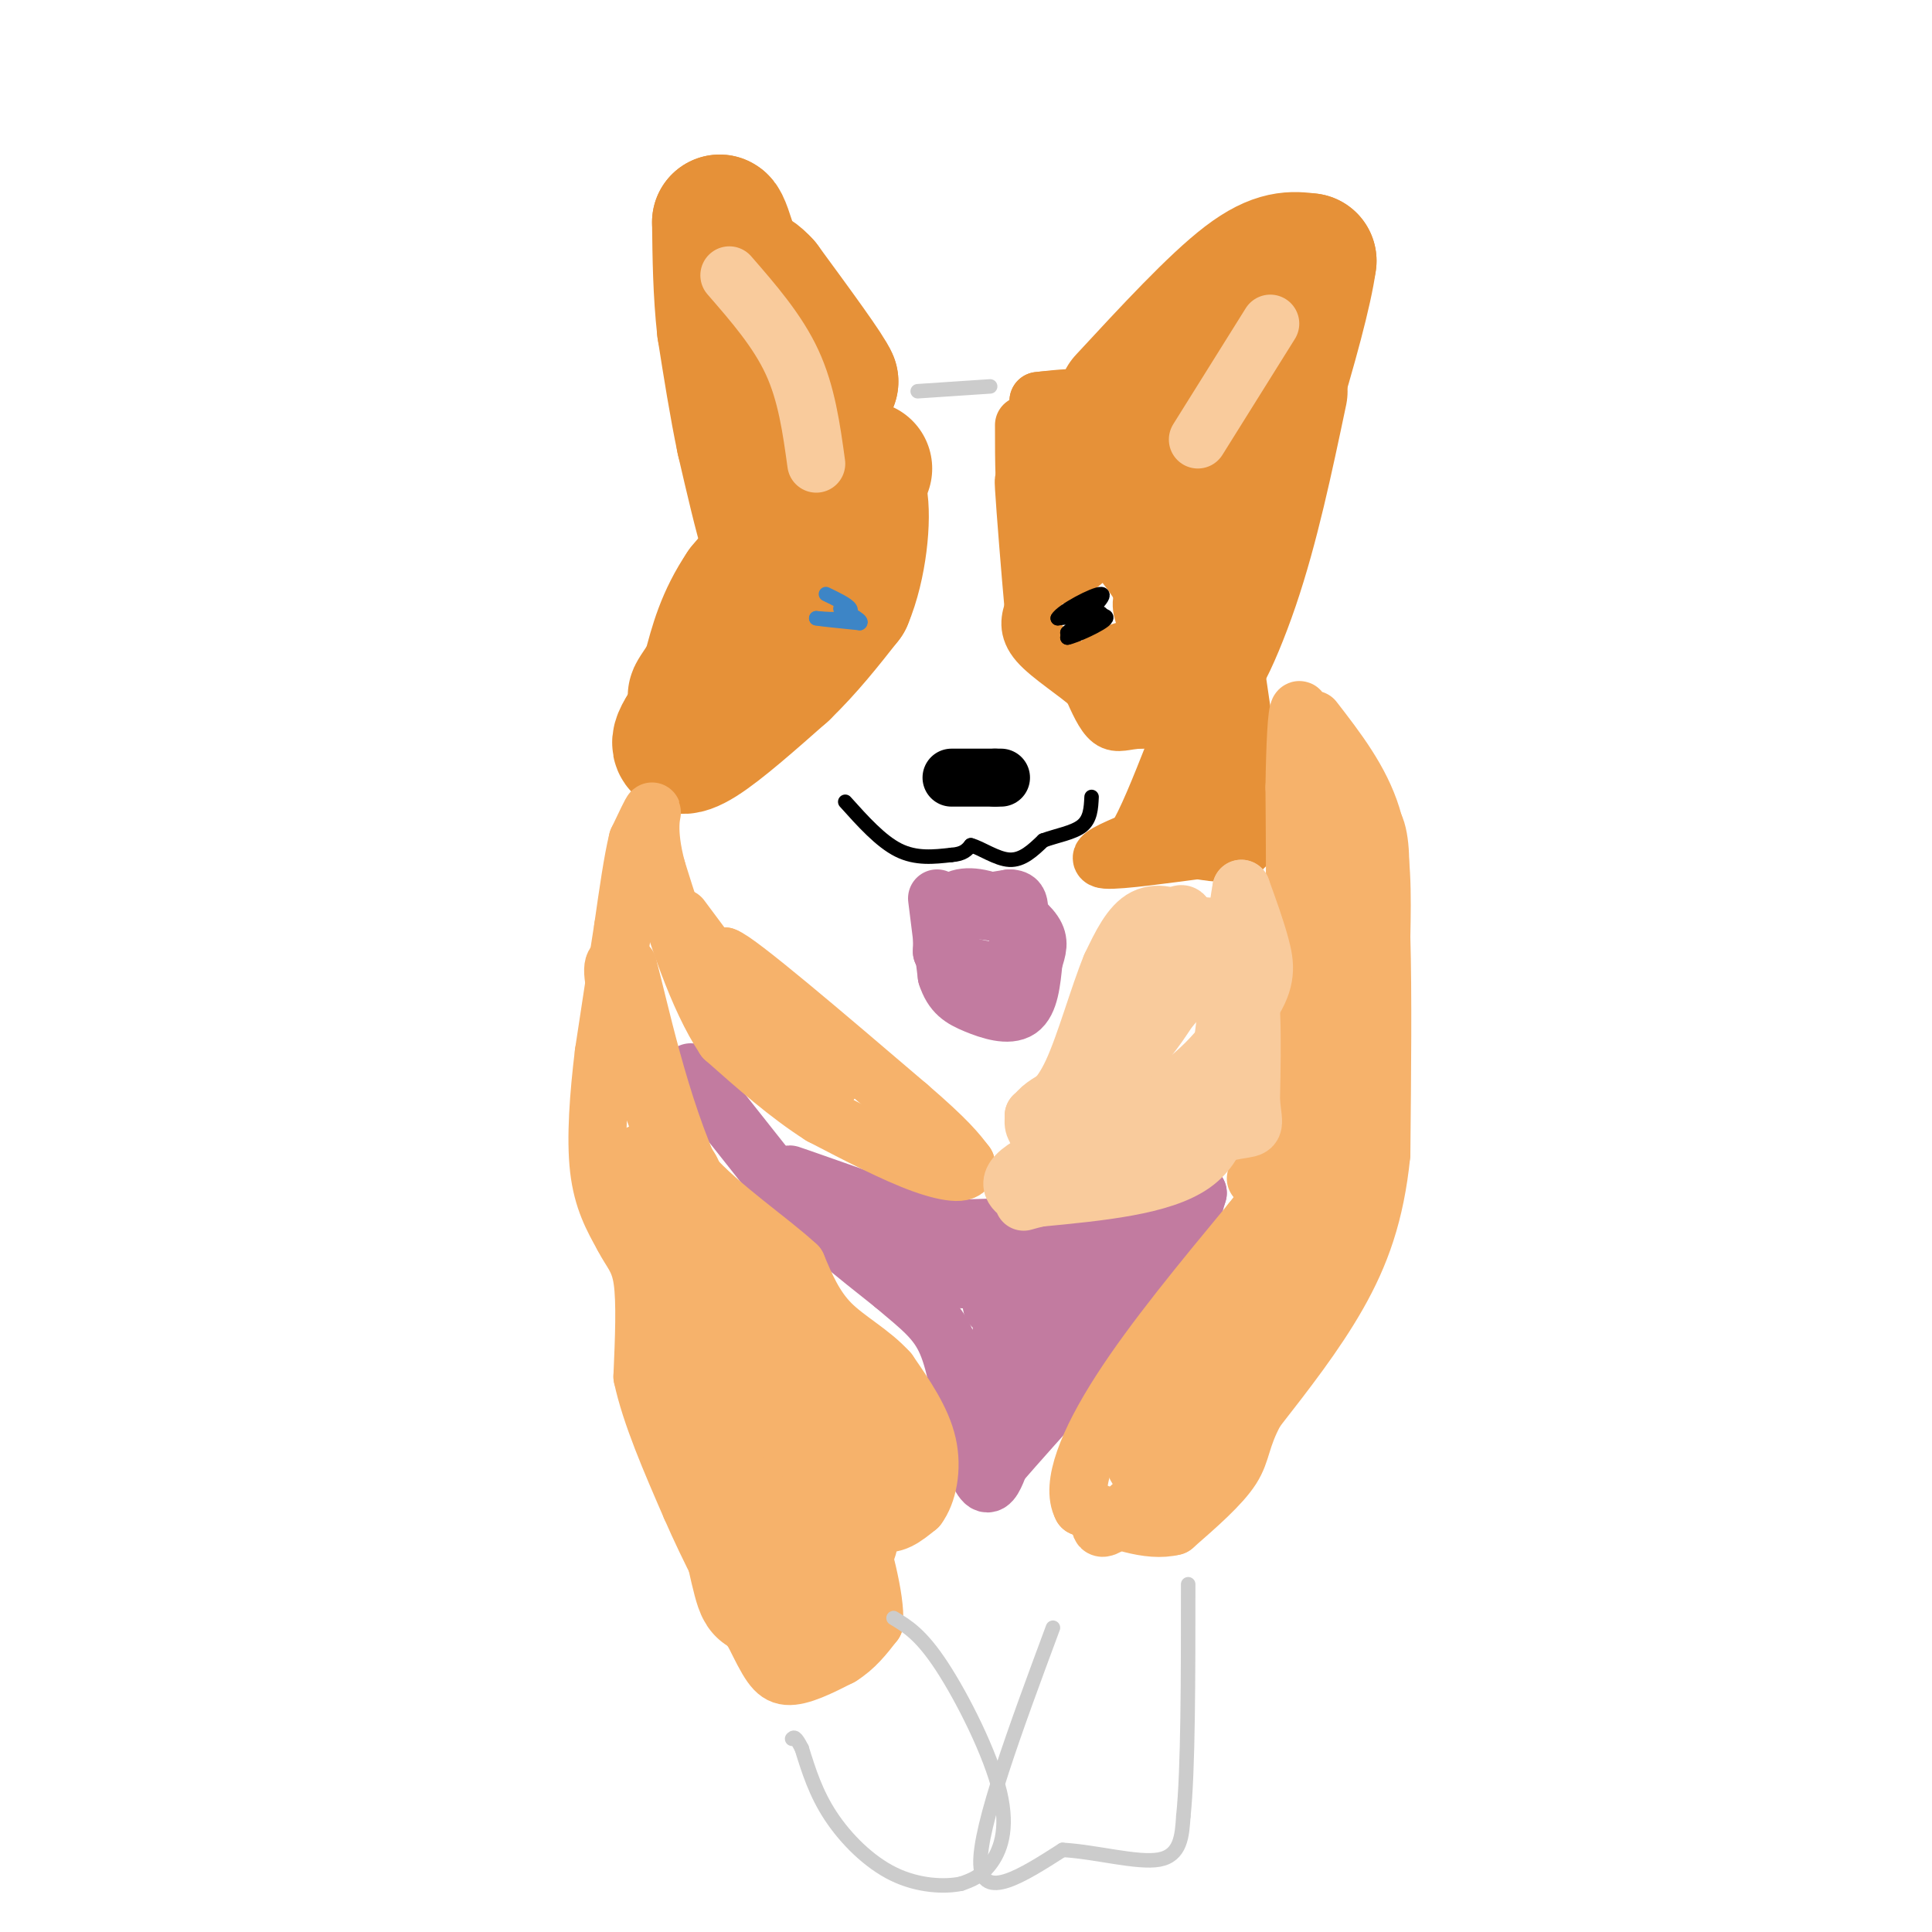 <svg viewBox='0 0 400 400' version='1.1' xmlns='http://www.w3.org/2000/svg' xmlns:xlink='http://www.w3.org/1999/xlink'><g fill='none' stroke='#e69138' stroke-width='12' stroke-linecap='round' stroke-linejoin='round'><path d='M212,88c0.000,7.667 0.000,15.333 1,17c1.000,1.667 3.000,-2.667 5,-7'/><path d='M218,98c2.644,-4.600 6.756,-12.600 7,-12c0.244,0.600 -3.378,9.800 -7,19'/><path d='M218,105c3.000,1.889 14.000,-2.889 17,-3c3.000,-0.111 -2.000,4.444 -7,9'/><path d='M228,111c1.711,0.733 9.489,-1.933 13,-2c3.511,-0.067 2.756,2.467 2,5'/><path d='M243,114c-1.556,1.311 -6.444,2.089 -8,-1c-1.556,-3.089 0.222,-10.044 2,-17'/><path d='M237,96c1.022,-3.889 2.578,-5.111 0,-6c-2.578,-0.889 -9.289,-1.444 -16,-2'/><path d='M221,88c-1.422,-1.422 3.022,-3.978 3,-5c-0.022,-1.022 -4.511,-0.511 -9,0'/><path d='M215,83c2.156,-0.267 12.044,-0.933 17,1c4.956,1.933 4.978,6.467 5,11'/><path d='M237,95c4.244,6.156 12.356,16.044 16,23c3.644,6.956 2.822,10.978 2,15'/><path d='M255,133c1.000,7.000 2.500,17.000 4,27'/><path d='M259,160c0.844,7.489 0.956,12.711 -1,15c-1.956,2.289 -5.978,1.644 -10,1'/><path d='M248,176c-6.044,0.778 -16.156,2.222 -19,2c-2.844,-0.222 1.578,-2.111 6,-4'/><path d='M235,174c2.333,-3.667 5.167,-10.833 8,-18'/><path d='M243,156c1.067,-0.133 -0.267,8.533 0,10c0.267,1.467 2.133,-4.267 4,-10'/><path d='M247,156c1.644,-2.844 3.756,-4.956 2,-6c-1.756,-1.044 -7.378,-1.022 -13,-1'/><path d='M236,149c-3.178,0.156 -4.622,1.044 -6,0c-1.378,-1.044 -2.689,-4.022 -4,-7'/><path d='M226,142c-3.022,-2.778 -8.578,-6.222 -11,-9c-2.422,-2.778 -1.711,-4.889 -1,-7'/><path d='M214,126c-0.644,-6.956 -1.756,-20.844 -2,-25c-0.244,-4.156 0.378,1.422 1,7'/><path d='M213,108c0.022,2.422 -0.422,4.978 1,6c1.422,1.022 4.711,0.511 8,0'/><path d='M222,114c4.267,-0.311 10.933,-1.089 15,0c4.067,1.089 5.533,4.044 7,7'/><path d='M244,121c0.422,3.444 -2.022,8.556 -4,11c-1.978,2.444 -3.489,2.222 -5,2'/><path d='M235,134c-2.244,0.756 -5.356,1.644 -6,2c-0.644,0.356 1.178,0.178 3,0'/><path d='M232,136c3.711,-0.222 11.489,-0.778 15,3c3.511,3.778 2.756,11.889 2,20'/><path d='M249,159c-0.711,3.911 -3.489,3.689 -4,4c-0.511,0.311 1.244,1.156 3,2'/><path d='M248,165c1.226,-2.810 2.792,-10.833 3,-18c0.208,-7.167 -0.940,-13.476 -2,-16c-1.060,-2.524 -2.030,-1.262 -3,0'/><path d='M246,131c-0.690,1.429 -0.917,5.000 -3,7c-2.083,2.000 -6.024,2.429 -7,3c-0.976,0.571 1.012,1.286 3,2'/><path d='M239,143c2.244,0.267 6.356,-0.067 9,4c2.644,4.067 3.822,12.533 5,21'/><path d='M253,168c0.911,0.156 0.689,-9.956 -2,-18c-2.689,-8.044 -7.844,-14.022 -13,-20'/><path d='M238,130c-2.333,-4.500 -1.667,-5.750 -1,-7'/><path d='M237,123c-1.889,-3.622 -6.111,-9.178 -9,-11c-2.889,-1.822 -4.444,0.089 -6,2'/><path d='M222,114c-1.733,1.689 -3.067,4.911 -2,5c1.067,0.089 4.533,-2.956 8,-6'/><path d='M228,113c1.333,-3.833 0.667,-10.417 0,-17'/><path d='M228,96c0.000,-2.000 0.000,1.500 0,5'/></g>
<g fill='none' stroke='#e69138' stroke-width='28' stroke-linecap='round' stroke-linejoin='round'><path d='M179,97c0.000,0.000 -21.000,36.000 -21,36'/><path d='M158,133c-6.167,9.000 -11.083,13.500 -16,18'/><path d='M142,151c-2.578,3.867 -1.022,4.533 3,2c4.022,-2.533 10.511,-8.267 17,-14'/><path d='M162,139c5.000,-4.833 9.000,-9.917 13,-15'/><path d='M175,124c2.956,-6.956 3.844,-16.844 3,-21c-0.844,-4.156 -3.422,-2.578 -6,-1'/><path d='M172,102c-4.000,3.167 -11.000,11.583 -18,20'/><path d='M154,122c-4.167,6.167 -5.583,11.583 -7,17'/><path d='M147,139c-1.933,4.022 -3.267,5.578 -3,5c0.267,-0.578 2.133,-3.289 4,-6'/><path d='M148,138c3.867,-5.600 11.533,-16.600 14,-22c2.467,-5.400 -0.267,-5.200 -3,-5'/><path d='M159,111c-1.333,-4.167 -3.167,-12.083 -5,-20'/><path d='M154,91c-1.500,-7.167 -2.750,-15.083 -4,-23'/><path d='M150,68c-0.833,-7.500 -0.917,-14.750 -1,-22'/><path d='M149,46c0.867,0.044 3.533,11.156 6,17c2.467,5.844 4.733,6.422 7,7'/><path d='M162,70c2.833,2.667 6.417,5.833 10,9'/><path d='M172,79c-0.667,-1.833 -7.333,-10.917 -14,-20'/><path d='M158,59c-3.000,-3.333 -3.500,-1.667 -4,0'/><path d='M233,83c9.333,-10.083 18.667,-20.167 25,-25c6.333,-4.833 9.667,-4.417 13,-4'/><path d='M271,54c-1.667,12.333 -12.333,45.167 -23,78'/><path d='M248,132c-2.467,11.467 2.867,1.133 7,-11c4.133,-12.133 7.067,-26.067 10,-40'/></g>
<g fill='none' stroke='#c27ba0' stroke-width='12' stroke-linecap='round' stroke-linejoin='round'><path d='M143,222c0.000,0.000 19.000,24.000 19,24'/><path d='M162,246c7.000,7.333 15.000,13.667 23,20'/><path d='M185,266c5.844,4.933 8.956,7.267 11,12c2.044,4.733 3.022,11.867 4,19'/><path d='M200,297c1.378,5.356 2.822,9.244 4,10c1.178,0.756 2.089,-1.622 3,-4'/><path d='M207,303c3.167,-3.667 9.583,-10.833 16,-18'/><path d='M223,285c5.667,-6.667 11.833,-14.333 18,-22'/><path d='M241,263c4.167,-6.333 5.583,-11.167 7,-16'/><path d='M248,247c0.111,-0.933 -3.111,4.733 -10,7c-6.889,2.267 -17.444,1.133 -28,0'/><path d='M210,254c-12.622,0.356 -30.178,1.244 -38,0c-7.822,-1.244 -5.911,-4.622 -4,-8'/><path d='M168,246c-2.711,-2.267 -7.489,-3.933 -2,-2c5.489,1.933 21.244,7.467 37,13'/><path d='M203,257c7.800,1.844 8.800,-0.044 8,4c-0.800,4.044 -3.400,14.022 -6,24'/><path d='M205,285c-1.689,8.089 -2.911,16.311 -1,15c1.911,-1.311 6.956,-12.156 12,-23'/><path d='M216,277c4.619,-7.988 10.167,-16.458 10,-18c-0.167,-1.542 -6.048,3.845 -11,6c-4.952,2.155 -8.976,1.077 -13,0'/><path d='M202,265c-5.978,-0.222 -14.422,-0.778 -11,-1c3.422,-0.222 18.711,-0.111 34,0'/><path d='M225,264c6.560,-0.226 5.958,-0.792 6,0c0.042,0.792 0.726,2.940 -3,4c-3.726,1.060 -11.863,1.030 -20,1'/><path d='M208,269c-3.667,0.500 -2.833,1.250 -2,2'/><path d='M194,186c0.000,0.000 2.000,16.000 2,16'/><path d='M196,202c1.167,3.655 3.083,4.792 6,6c2.917,1.208 6.833,2.488 9,1c2.167,-1.488 2.583,-5.744 3,-10'/><path d='M214,199c0.812,-2.574 1.341,-4.010 0,-6c-1.341,-1.990 -4.553,-4.536 -8,-6c-3.447,-1.464 -7.128,-1.847 -9,0c-1.872,1.847 -1.936,5.923 -2,10'/><path d='M195,197c2.155,2.607 8.542,4.125 12,4c3.458,-0.125 3.988,-1.893 4,-4c0.012,-2.107 -0.494,-4.554 -1,-7'/><path d='M210,190c-2.778,-1.444 -9.222,-1.556 -10,-2c-0.778,-0.444 4.111,-1.222 9,-2'/><path d='M209,186c1.833,0.000 1.917,1.000 2,2'/></g>
<g fill='none' stroke='#000000' stroke-width='12' stroke-linecap='round' stroke-linejoin='round'><path d='M197,161c0.000,0.000 9.000,0.000 9,0'/><path d='M206,161c1.667,0.000 1.333,0.000 1,0'/></g>
<g fill='none' stroke='#000000' stroke-width='3' stroke-linecap='round' stroke-linejoin='round'><path d='M175,166c3.667,4.083 7.333,8.167 11,10c3.667,1.833 7.333,1.417 11,1'/><path d='M197,177c2.500,-0.167 3.250,-1.083 4,-2'/><path d='M201,175c2.089,0.533 5.311,2.867 8,3c2.689,0.133 4.844,-1.933 7,-4'/><path d='M216,174c2.778,-1.022 6.222,-1.578 8,-3c1.778,-1.422 1.889,-3.711 2,-6'/><path d='M221,131c3.500,-2.083 7.000,-4.167 7,-4c0.000,0.167 -3.500,2.583 -7,5'/><path d='M221,132c1.133,-0.111 7.467,-2.889 8,-4c0.533,-1.111 -4.733,-0.556 -10,0'/><path d='M219,128c0.756,-1.467 7.644,-5.133 9,-5c1.356,0.133 -2.822,4.067 -7,8'/></g>
<g fill='none' stroke='#3d85c6' stroke-width='3' stroke-linecap='round' stroke-linejoin='round'><path d='M171,123c2.250,1.083 4.500,2.167 5,3c0.500,0.833 -0.750,1.417 -2,2'/><path d='M174,128c-1.167,0.333 -3.083,0.167 -5,0'/><path d='M169,128c0.667,0.167 4.833,0.583 9,1'/><path d='M178,129c0.833,-0.333 -1.583,-1.667 -4,-3'/></g>
<g fill='none' stroke='#f6b26b' stroke-width='12' stroke-linecap='round' stroke-linejoin='round'><path d='M141,190c9.417,12.667 18.833,25.333 24,31c5.167,5.667 6.083,4.333 7,3'/><path d='M172,224c-2.500,-3.833 -12.250,-14.917 -22,-26'/><path d='M150,198c2.667,0.833 20.333,15.917 38,31'/><path d='M188,229c8.333,7.167 10.167,9.583 12,12'/><path d='M200,241c0.800,2.311 -3.200,2.089 -9,0c-5.800,-2.089 -13.400,-6.044 -21,-10'/><path d='M170,231c-6.833,-4.333 -13.417,-10.167 -20,-16'/><path d='M150,215c-5.667,-8.500 -9.833,-21.750 -14,-35'/><path d='M136,180c-2.267,-8.378 -0.933,-11.822 -1,-12c-0.067,-0.178 -1.533,2.911 -3,6'/><path d='M132,174c-1.000,4.000 -2.000,11.000 -3,18'/><path d='M129,192c-1.167,7.333 -2.583,16.667 -4,26'/><path d='M125,218c-1.067,8.756 -1.733,17.644 -1,24c0.733,6.356 2.867,10.178 5,14'/><path d='M129,256c1.667,3.289 3.333,4.511 4,9c0.667,4.489 0.333,12.244 0,20'/><path d='M133,285c1.667,7.833 5.833,17.417 10,27'/><path d='M143,312c3.833,8.833 8.417,17.417 13,26'/><path d='M156,338c3.089,6.222 4.311,8.778 7,9c2.689,0.222 6.844,-1.889 11,-4'/><path d='M174,343c3.000,-1.833 5.000,-4.417 7,-7'/><path d='M181,336c0.333,-5.167 -2.333,-14.583 -5,-24'/><path d='M176,312c0.200,-2.933 3.200,1.733 6,3c2.800,1.267 5.400,-0.867 8,-3'/><path d='M190,312c2.044,-2.689 3.156,-7.911 2,-13c-1.156,-5.089 -4.578,-10.044 -8,-15'/><path d='M184,284c-3.600,-4.022 -8.600,-6.578 -12,-10c-3.400,-3.422 -5.200,-7.711 -7,-12'/><path d='M165,262c-5.533,-5.156 -15.867,-12.044 -22,-19c-6.133,-6.956 -8.067,-13.978 -10,-21'/><path d='M133,222c-3.022,-7.622 -5.578,-16.178 -6,-20c-0.422,-3.822 1.289,-2.911 3,-2'/><path d='M130,200c2.244,7.956 6.356,28.844 14,45c7.644,16.156 18.822,27.578 30,39'/><path d='M174,284c5.333,7.500 3.667,6.750 2,6'/></g>
<g fill='none' stroke='#f6b26b' stroke-width='28' stroke-linecap='round' stroke-linejoin='round'><path d='M141,254c0.000,0.000 0.000,0.000 0,0'/><path d='M136,246c0.000,0.000 0.000,0.000 0,0'/><path d='M144,262c4.822,24.133 9.644,48.267 12,59c2.356,10.733 2.244,8.067 3,7c0.756,-1.067 2.378,-0.533 4,0'/><path d='M163,328c2.619,-1.060 7.167,-3.708 9,-10c1.833,-6.292 0.952,-16.226 0,-21c-0.952,-4.774 -1.976,-4.387 -3,-4'/><path d='M169,293c-0.111,-1.333 1.111,-2.667 2,-2c0.889,0.667 1.444,3.333 2,6'/></g>
<g fill='none' stroke='#f6b26b' stroke-width='12' stroke-linecap='round' stroke-linejoin='round'><path d='M260,244c7.333,-15.833 14.667,-31.667 17,-43c2.333,-11.333 -0.333,-18.167 -3,-25'/><path d='M274,176c-1.500,2.000 -3.750,19.500 -6,37'/><path d='M268,213c-1.167,8.167 -1.083,10.083 -1,12'/><path d='M267,225c-0.167,1.333 -0.083,-1.333 0,-4'/><path d='M267,221c0.000,-1.000 0.000,-1.500 0,-2'/><path d='M267,219c0.167,-4.667 0.583,-15.333 1,-26'/><path d='M268,193c0.167,-9.333 0.083,-19.667 0,-30'/><path d='M268,163c0.133,-8.800 0.467,-15.800 1,-16c0.533,-0.200 1.267,6.400 2,13'/><path d='M271,160c2.356,7.578 7.244,20.022 10,25c2.756,4.978 3.378,2.489 4,0'/><path d='M285,185c0.889,-2.667 1.111,-9.333 0,-13c-1.111,-3.667 -3.556,-4.333 -6,-5'/><path d='M279,167c-1.167,0.667 -1.083,4.833 -1,9'/><path d='M272,149c4.833,6.250 9.667,12.500 12,20c2.333,7.500 2.167,16.250 2,25'/><path d='M286,194c0.333,11.667 0.167,28.333 0,45'/><path d='M286,239c-1.244,12.378 -4.356,20.822 -9,29c-4.644,8.178 -10.822,16.089 -17,24'/><path d='M260,292c-3.222,5.867 -2.778,8.533 -5,12c-2.222,3.467 -7.111,7.733 -12,12'/><path d='M243,316c-5.167,1.333 -12.083,-1.333 -19,-4'/><path d='M224,312c-2.378,-4.400 1.178,-13.400 8,-24c6.822,-10.600 16.911,-22.800 27,-35'/><path d='M259,253c7.940,-10.274 14.292,-18.458 17,-20c2.708,-1.542 1.774,3.560 -5,15c-6.774,11.440 -19.387,29.220 -32,47'/><path d='M239,295c-5.689,9.400 -3.911,9.400 -2,9c1.911,-0.400 3.956,-1.200 6,-2'/><path d='M243,302c1.679,-0.179 2.875,0.375 6,-3c3.125,-3.375 8.179,-10.679 12,-21c3.821,-10.321 6.411,-23.661 9,-37'/><path d='M270,241c2.802,-6.167 5.308,-3.086 7,-1c1.692,2.086 2.571,3.177 3,-6c0.429,-9.177 0.408,-28.622 0,-36c-0.408,-7.378 -1.204,-2.689 -2,2'/><path d='M278,200c-0.444,11.867 -0.556,40.533 -3,57c-2.444,16.467 -7.222,20.733 -12,25'/><path d='M263,282c-7.000,9.333 -18.500,20.167 -30,31'/><path d='M233,313c-5.833,5.333 -5.417,3.167 -5,1'/></g>
<g fill='none' stroke='#cccccc' stroke-width='3' stroke-linecap='round' stroke-linejoin='round'><path d='M218,337c-7.667,20.667 -15.333,41.333 -15,49c0.333,7.667 8.667,2.333 17,-3'/><path d='M220,383c6.867,0.378 15.533,2.822 20,2c4.467,-0.822 4.733,-4.911 5,-9'/><path d='M245,376c1.000,-9.500 1.000,-28.750 1,-48'/><path d='M185,335c2.845,1.708 5.690,3.417 10,10c4.310,6.583 10.083,18.042 12,26c1.917,7.958 -0.024,12.417 -2,15c-1.976,2.583 -3.988,3.292 -6,4'/><path d='M199,390c-3.393,0.714 -8.875,0.500 -14,-2c-5.125,-2.500 -9.893,-7.286 -13,-12c-3.107,-4.714 -4.554,-9.357 -6,-14'/><path d='M166,362c-1.333,-2.667 -1.667,-2.333 -2,-2'/><path d='M190,81c0.000,0.000 15.000,-1.000 15,-1'/></g>
<g fill='none' stroke='#f9cb9c' stroke-width='12' stroke-linecap='round' stroke-linejoin='round'><path d='M214,241c9.889,0.489 19.778,0.978 23,0c3.222,-0.978 -0.222,-3.422 1,-6c1.222,-2.578 7.111,-5.289 13,-8'/><path d='M251,227c2.556,1.556 2.444,9.444 -4,14c-6.444,4.556 -19.222,5.778 -32,7'/><path d='M215,248c-5.225,1.268 -2.287,0.938 -3,0c-0.713,-0.938 -5.077,-2.483 0,-6c5.077,-3.517 19.593,-9.005 29,-15c9.407,-5.995 13.703,-12.498 18,-19'/><path d='M259,208c3.422,-5.089 2.978,-8.311 2,-12c-0.978,-3.689 -2.489,-7.844 -4,-12'/><path d='M257,184c-1.512,7.845 -3.292,33.458 -6,45c-2.708,11.542 -6.345,9.012 -9,8c-2.655,-1.012 -4.327,-0.506 -6,0'/><path d='M236,237c-4.029,0.319 -11.100,1.116 -16,0c-4.900,-1.116 -7.627,-4.147 -5,-7c2.627,-2.853 10.608,-5.530 16,-9c5.392,-3.470 8.196,-7.735 11,-12'/><path d='M242,209c3.061,-3.474 5.212,-6.158 6,-9c0.788,-2.842 0.212,-5.842 -2,-8c-2.212,-2.158 -6.061,-3.474 -9,-2c-2.939,1.474 -4.970,5.737 -7,10'/><path d='M230,200c-2.511,6.044 -5.289,16.156 -8,22c-2.711,5.844 -5.356,7.422 -8,9'/><path d='M214,231c0.071,1.071 4.250,-0.750 10,-9c5.750,-8.250 13.071,-22.929 17,-29c3.929,-6.071 4.464,-3.536 5,-1'/><path d='M246,192c3.133,-0.422 8.467,-0.978 11,5c2.533,5.978 2.267,18.489 2,31'/><path d='M259,228c0.628,5.938 1.199,5.282 -3,6c-4.199,0.718 -13.169,2.809 -19,4c-5.831,1.191 -8.523,1.483 -11,0c-2.477,-1.483 -4.738,-4.742 -7,-8'/><path d='M219,230c-0.333,-2.000 2.333,-3.000 5,-4'/><path d='M263,67c0.000,0.000 -15.000,24.000 -15,24'/><path d='M151,57c5.000,5.750 10.000,11.500 13,18c3.000,6.500 4.000,13.750 5,21'/></g>
</svg>